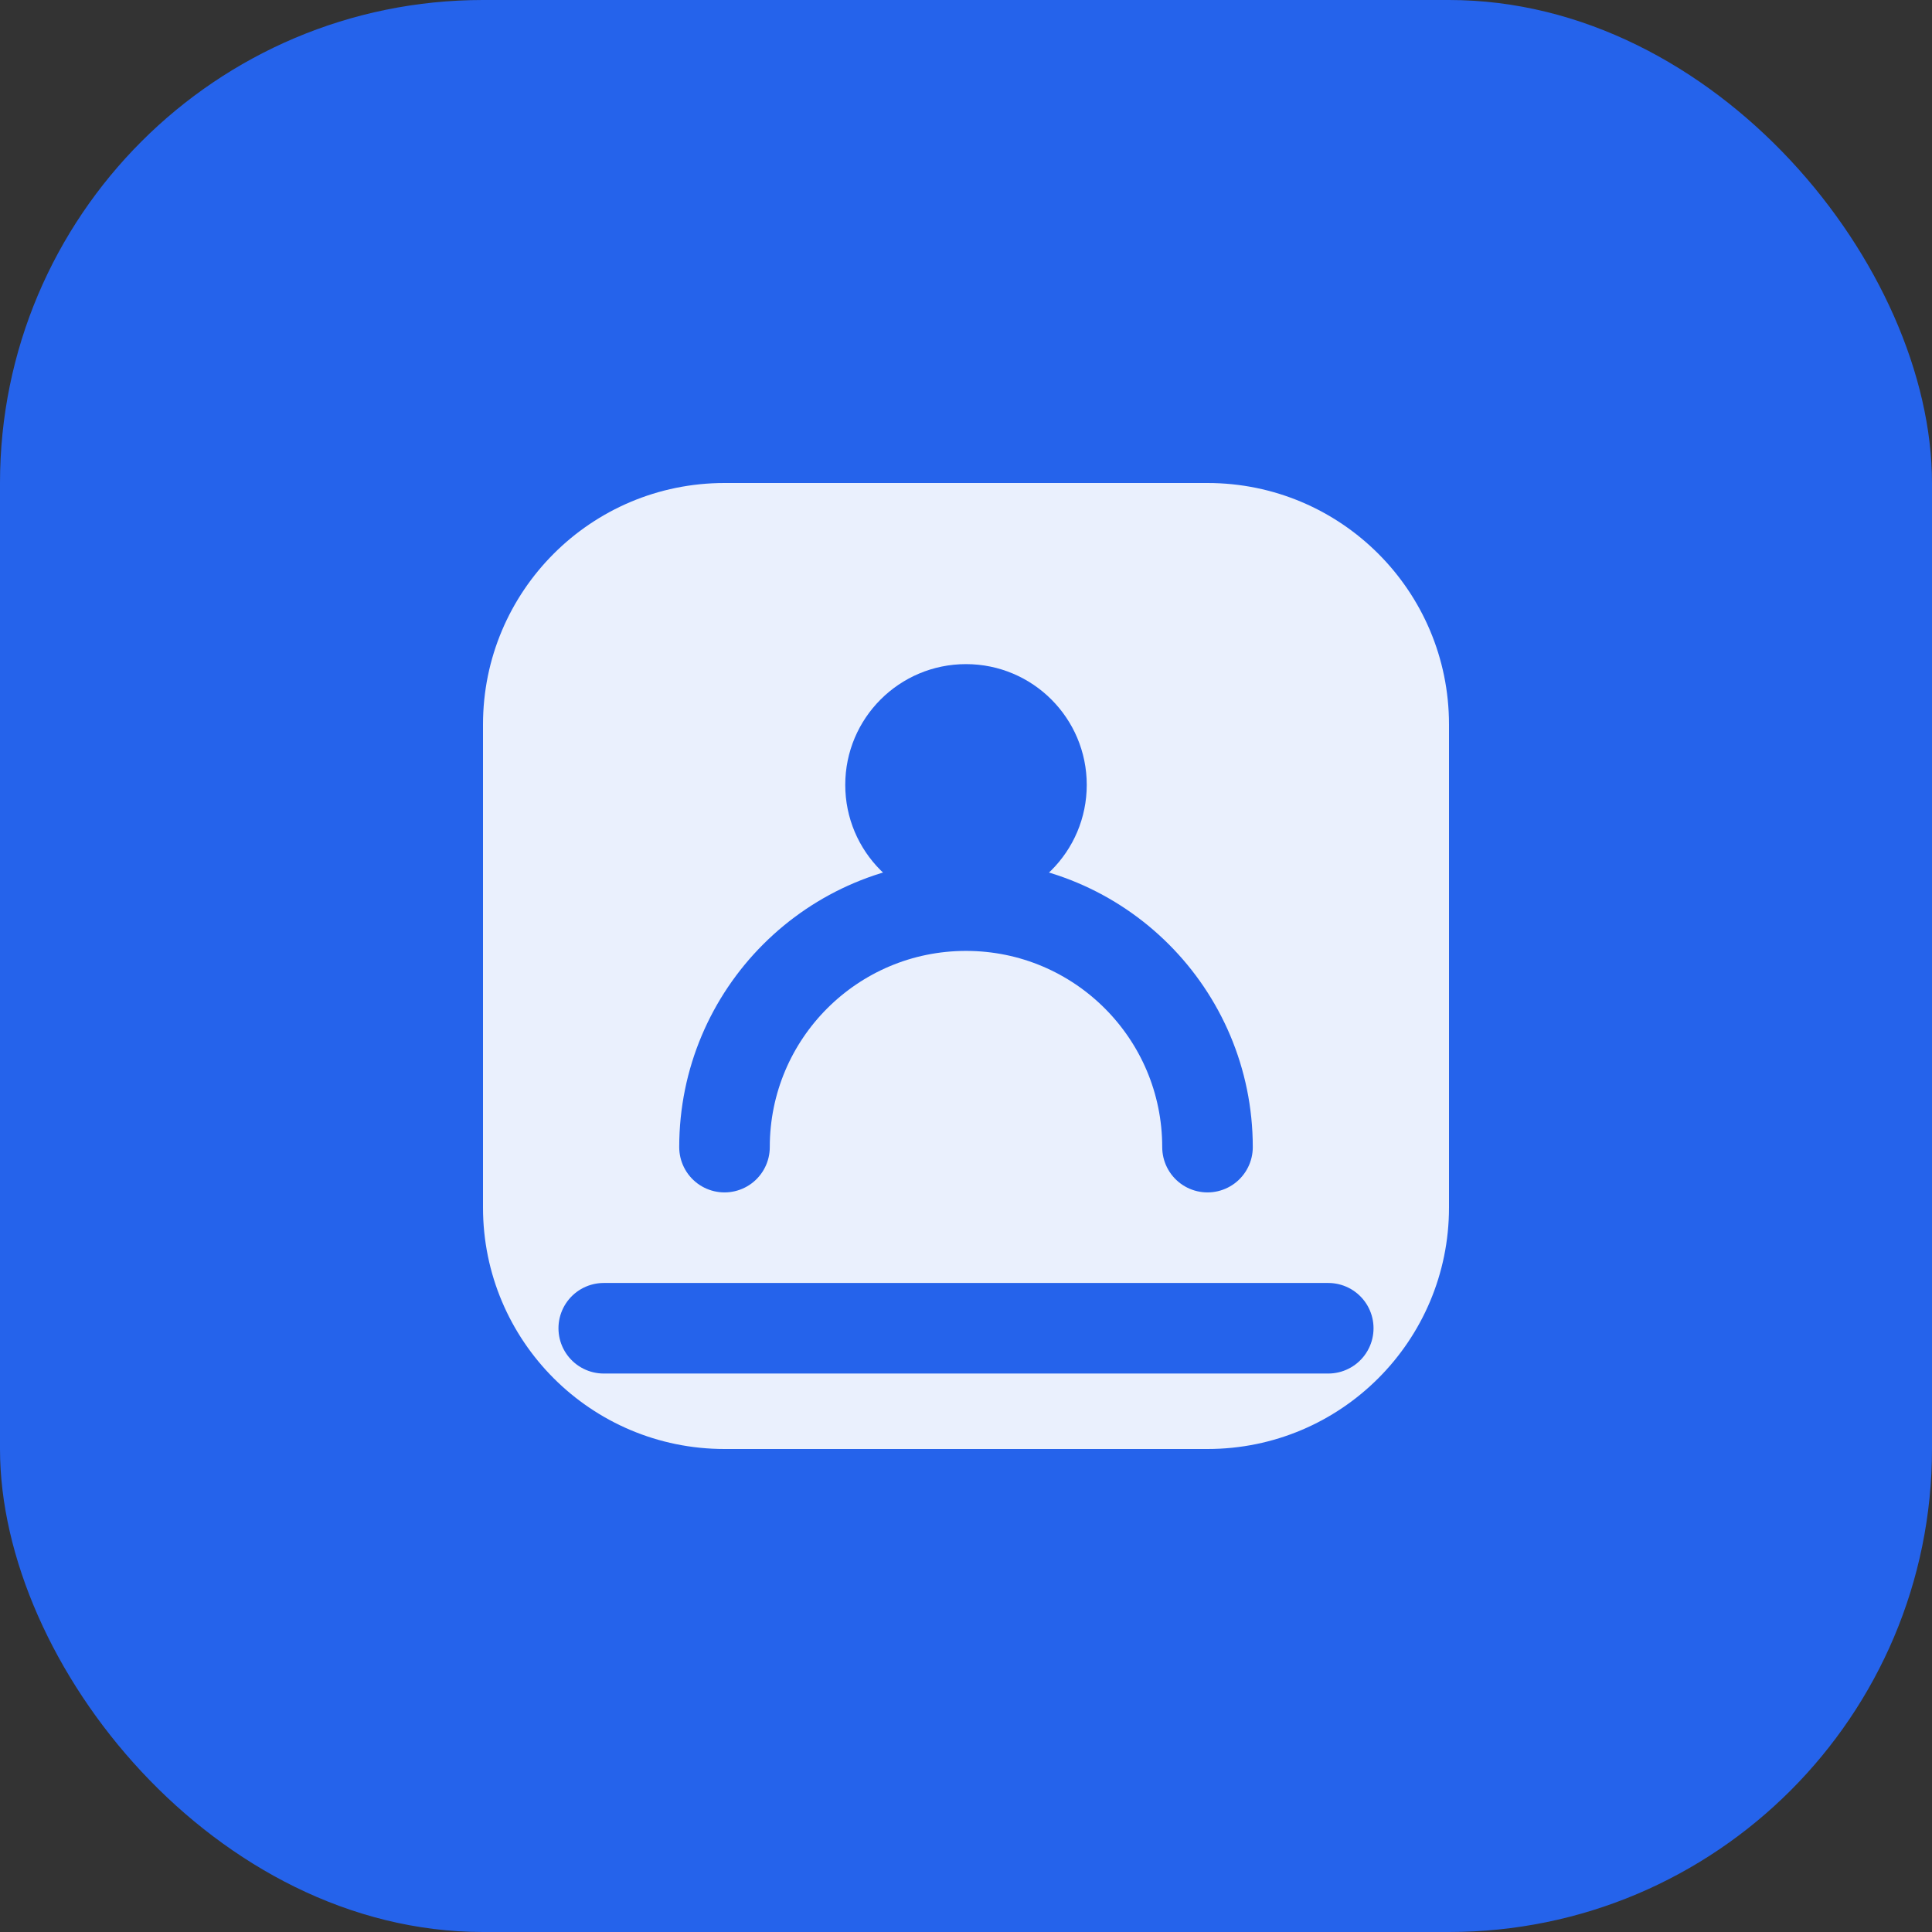 <svg width="32" height="32" viewBox="0 0 32 32" fill="none" xmlns="http://www.w3.org/2000/svg">
  <rect x="0" y="0" width="32" height="32" fill="#333333" stroke="none"/>
  <rect width="32" height="32" rx="8" fill="#2563eb"/>
  <path d="M8 12c0-2.21 1.79-4 4-4h8c2.21 0 4 1.79 4 4v8c0 2.21-1.79 4-4 4h-8c-2.21 0-4-1.79-4-4v-8z" fill="white" fill-opacity="0.9"/>
  <circle cx="16" cy="13" r="2" fill="#2563eb"/>
  <path d="M12 19c0-2.21 1.79-4 4-4s4 1.79 4 4" stroke="#2563eb" stroke-width="1.5" stroke-linecap="round"/>
  <path d="M10 22h12" stroke="#2563eb" stroke-width="1.5" stroke-linecap="round"/>
</svg>
